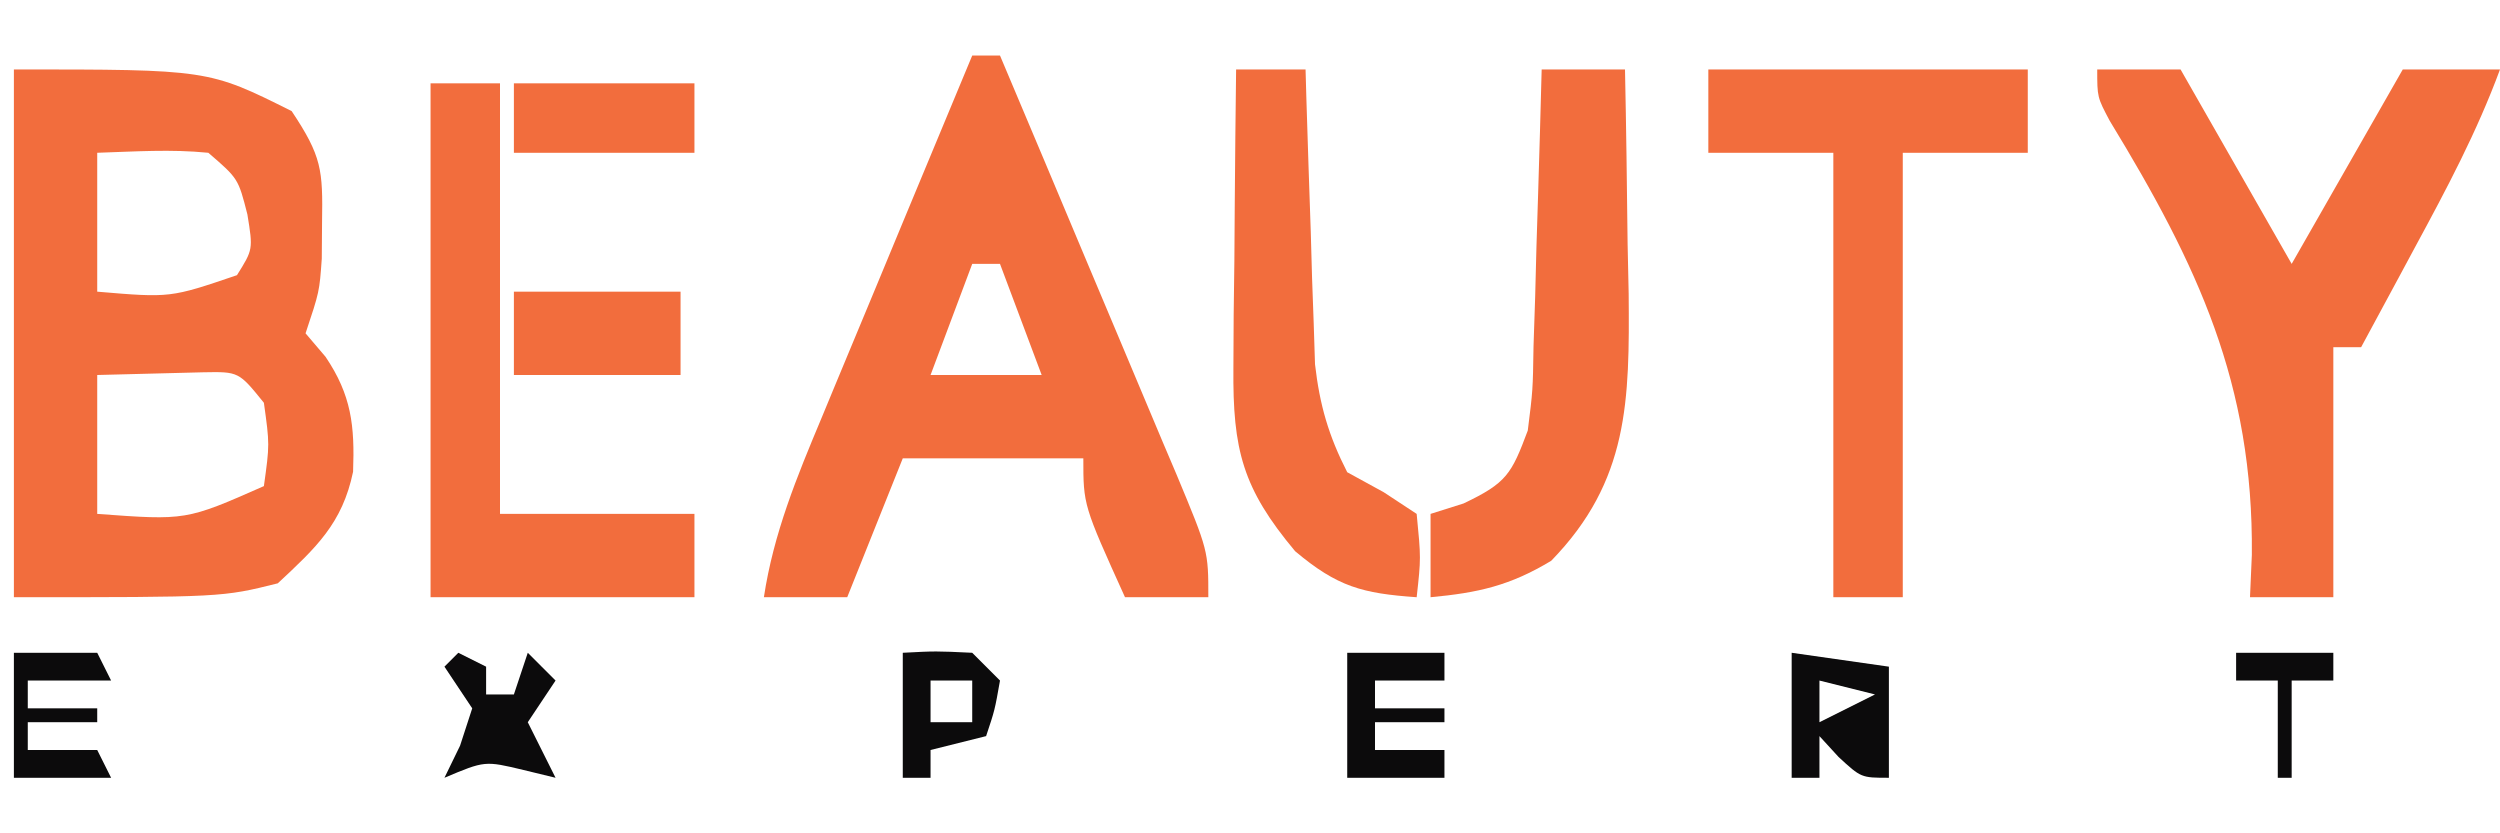 <?xml version="1.0" encoding="UTF-8"?>
<svg version="1.1" xmlns="http://www.w3.org/2000/svg" width="180" height="60">
<path d="M0 0 C14 0 14 0 20 3 C22.173 6.26 22.249 7.23 22.188 11 C22.181 11.866 22.175 12.732 22.168 13.625 C22 16 22 16 21 19 C21.474 19.557 21.949 20.114 22.438 20.688 C24.305 23.452 24.546 25.652 24.422 28.965 C23.65 32.686 21.759 34.429 19 37 C15 38 15 38 0 38 C0 25.46 0 12.92 0 0 Z M6 6 C6 9.3 6 12.6 6 16 C11.263 16.447 11.263 16.447 16.062 14.812 C17.222 12.959 17.222 12.959 16.812 10.438 C16.154 7.856 16.154 7.856 14 6 C11.312 5.73 8.709 5.913 6 6 Z M6 22 C6 25.3 6 28.6 6 32 C12.398 32.473 12.398 32.473 18 30 C18.417 27 18.417 27 18 24 C16.188 21.757 16.188 21.757 13.617 21.805 C12.712 21.828 11.807 21.851 10.875 21.875 C9.266 21.916 7.657 21.957 6 22 Z " fill="#F26D3D" transform="translate(1,5)"/>
<path d="M0 0 C0.66 0 1.32 0 2 0 C4.143 5.069 6.279 10.141 8.409 15.216 C9.134 16.942 9.862 18.668 10.591 20.393 C11.639 22.87 12.679 25.351 13.719 27.832 C14.047 28.604 14.375 29.376 14.713 30.171 C17 35.658 17 35.658 17 39 C15.02 39 13.04 39 11 39 C8 32.375 8 32.375 8 29 C3.71 29 -0.58 29 -5 29 C-6.98 33.95 -6.98 33.95 -9 39 C-10.98 39 -12.96 39 -15 39 C-14.308 34.411 -12.623 30.326 -10.84 26.074 C-10.531 25.327 -10.221 24.579 -9.902 23.809 C-8.918 21.433 -7.928 19.06 -6.938 16.688 C-6.267 15.072 -5.597 13.457 -4.928 11.842 C-3.29 7.893 -1.646 3.946 0 0 Z M0 15 C-1.485 18.96 -1.485 18.96 -3 23 C-0.36 23 2.28 23 5 23 C4.01 20.36 3.02 17.72 2 15 C1.34 15 0.68 15 0 15 Z " fill="#F26D3D" transform="translate(70,4)"/>
<path d="M0 0 C1.98 0 3.96 0 6 0 C8.64 4.62 11.28 9.24 14 14 C16.64 9.38 19.28 4.76 22 0 C24.31 0 26.62 0 29 0 C27.342 4.493 25.15 8.612 22.875 12.812 C22.502 13.505 22.13 14.198 21.746 14.912 C20.833 16.609 19.917 18.305 19 20 C18.34 20 17.68 20 17 20 C17 25.94 17 31.88 17 38 C15.02 38 13.04 38 11 38 C11.044 36.993 11.088 35.986 11.133 34.949 C11.25 22.63 7.244 14.113 0.902 3.701 C0 2 0 2 0 0 Z " fill="#F26D3D" transform="translate(151,5)"/>
<path d="M0 0 C7.59 0 15.18 0 23 0 C23 1.98 23 3.96 23 6 C20.03 6 17.06 6 14 6 C14 16.56 14 27.12 14 38 C12.35 38 10.7 38 9 38 C9 27.44 9 16.88 9 6 C6.03 6 3.06 6 0 6 C0 4.02 0 2.04 0 0 Z " fill="#F26D3D" transform="translate(123,5)"/>
<path d="M0 0 C1.65 0 3.3 0 5 0 C5 10.23 5 20.46 5 31 C9.62 31 14.24 31 19 31 C19 32.98 19 34.96 19 37 C12.73 37 6.46 37 0 37 C0 24.79 0 12.58 0 0 Z " fill="#F26D3D" transform="translate(31,6)"/>
<path d="M0 0 C1.98 0 3.96 0 6 0 C6.088 4.187 6.141 8.374 6.188 12.562 C6.213 13.744 6.238 14.925 6.264 16.143 C6.328 23.836 6.289 29.622 0.688 35.375 C-2.276 37.167 -4.574 37.681 -8 38 C-8 36.02 -8 34.04 -8 32 C-7.216 31.753 -6.433 31.505 -5.625 31.25 C-2.522 29.772 -2.178 29.146 -1 26 C-0.635 23.099 -0.635 23.099 -0.586 19.922 C-0.547 18.762 -0.509 17.602 -0.469 16.406 C-0.422 14.596 -0.422 14.596 -0.375 12.75 C-0.317 10.917 -0.317 10.917 -0.258 9.047 C-0.164 6.031 -0.078 3.016 0 0 Z " fill="#F26D3D" transform="translate(111,5)"/>
<path d="M0 0 C1.65 0 3.3 0 5 0 C5.02 0.701 5.04 1.402 5.06 2.124 C5.156 5.312 5.265 8.5 5.375 11.688 C5.406 12.79 5.437 13.893 5.469 15.029 C5.507 16.096 5.546 17.163 5.586 18.262 C5.617 19.241 5.649 20.22 5.681 21.229 C6.02 24.173 6.655 26.363 8 29 C8.866 29.474 9.732 29.949 10.625 30.438 C11.801 31.211 11.801 31.211 13 32 C13.312 35.188 13.312 35.188 13 38 C9.086 37.727 7.297 37.25 4.25 34.688 C0.47 30.172 -0.249 27.403 -0.195 21.484 C-0.189 20.234 -0.182 18.984 -0.176 17.695 C-0.159 16.393 -0.142 15.091 -0.125 13.75 C-0.116 12.433 -0.107 11.115 -0.098 9.758 C-0.074 6.505 -0.041 3.253 0 0 Z " fill="#F26D3D" transform="translate(89,5)"/>
<path d="M0 0 C3.96 0 7.92 0 12 0 C12 1.98 12 3.96 12 6 C8.04 6 4.08 6 0 6 C0 4.02 0 2.04 0 0 Z " fill="#F26D3D" transform="translate(37,21)"/>
<path d="M0 0 C4.29 0 8.58 0 13 0 C13 1.65 13 3.3 13 5 C8.71 5 4.42 5 0 5 C0 3.35 0 1.7 0 0 Z " fill="#F26D3D" transform="translate(37,6)"/>
<path d="M0 0 C2.31 0 4.62 0 7 0 C7 0.66 7 1.32 7 2 C5.35 2 3.7 2 2 2 C2 2.66 2 3.32 2 4 C3.65 4 5.3 4 7 4 C7 4.33 7 4.66 7 5 C5.35 5 3.7 5 2 5 C2 5.66 2 6.32 2 7 C3.65 7 5.3 7 7 7 C7 7.66 7 8.32 7 9 C4.69 9 2.38 9 0 9 C0 6.03 0 3.06 0 0 Z " fill="#0C0B0C" transform="translate(97,47)"/>
<path d="M0 0 C2.31 0.33 4.62 0.66 7 1 C7 3.64 7 6.28 7 9 C5 9 5 9 3.375 7.5 C2.921 7.005 2.467 6.51 2 6 C2 6.99 2 7.98 2 9 C1.34 9 0.68 9 0 9 C0 6.03 0 3.06 0 0 Z M2 2 C2 2.99 2 3.98 2 5 C3.32 4.34 4.64 3.68 6 3 C4.68 2.67 3.36 2.34 2 2 Z " fill="#0C0B0C" transform="translate(129,47)"/>
<path d="M0 0 C0.66 0.33 1.32 0.66 2 1 C2 1.66 2 2.32 2 3 C2.66 3 3.32 3 4 3 C4.33 2.01 4.66 1.02 5 0 C5.66 0.66 6.32 1.32 7 2 C6.01 3.485 6.01 3.485 5 5 C5.66 6.32 6.32 7.64 7 9 C6.237 8.814 5.474 8.629 4.688 8.438 C1.91 7.772 1.91 7.772 -1 9 C-0.629 8.237 -0.258 7.474 0.125 6.688 C0.414 5.801 0.703 4.914 1 4 C0.34 3.01 -0.32 2.02 -1 1 C-0.67 0.67 -0.34 0.34 0 0 Z " fill="#0C0B0C" transform="translate(33,47)"/>
<path d="M0 0 C2.375 -0.125 2.375 -0.125 5 0 C5.66 0.66 6.32 1.32 7 2 C6.625 4.125 6.625 4.125 6 6 C4.68 6.33 3.36 6.66 2 7 C2 7.66 2 8.32 2 9 C1.34 9 0.68 9 0 9 C0 6.03 0 3.06 0 0 Z M2 2 C2 2.99 2 3.98 2 5 C2.99 5 3.98 5 5 5 C5 4.01 5 3.02 5 2 C4.01 2 3.02 2 2 2 Z " fill="#0C0B0C" transform="translate(65,47)"/>
<path d="M0 0 C1.98 0 3.96 0 6 0 C6.33 0.66 6.66 1.32 7 2 C5.02 2 3.04 2 1 2 C1 2.66 1 3.32 1 4 C2.65 4 4.3 4 6 4 C6 4.33 6 4.66 6 5 C4.35 5 2.7 5 1 5 C1 5.66 1 6.32 1 7 C2.65 7 4.3 7 6 7 C6.33 7.66 6.66 8.32 7 9 C4.69 9 2.38 9 0 9 C0 6.03 0 3.06 0 0 Z " fill="#0C0B0C" transform="translate(1,47)"/>
<path d="M0 0 C2.31 0 4.62 0 7 0 C7 0.66 7 1.32 7 2 C6.01 2 5.02 2 4 2 C4 4.31 4 6.62 4 9 C3.67 9 3.34 9 3 9 C3 6.69 3 4.38 3 2 C2.01 2 1.02 2 0 2 C0 1.34 0 0.68 0 0 Z " fill="#0C0B0C" transform="translate(161,47)"/>
</svg>
